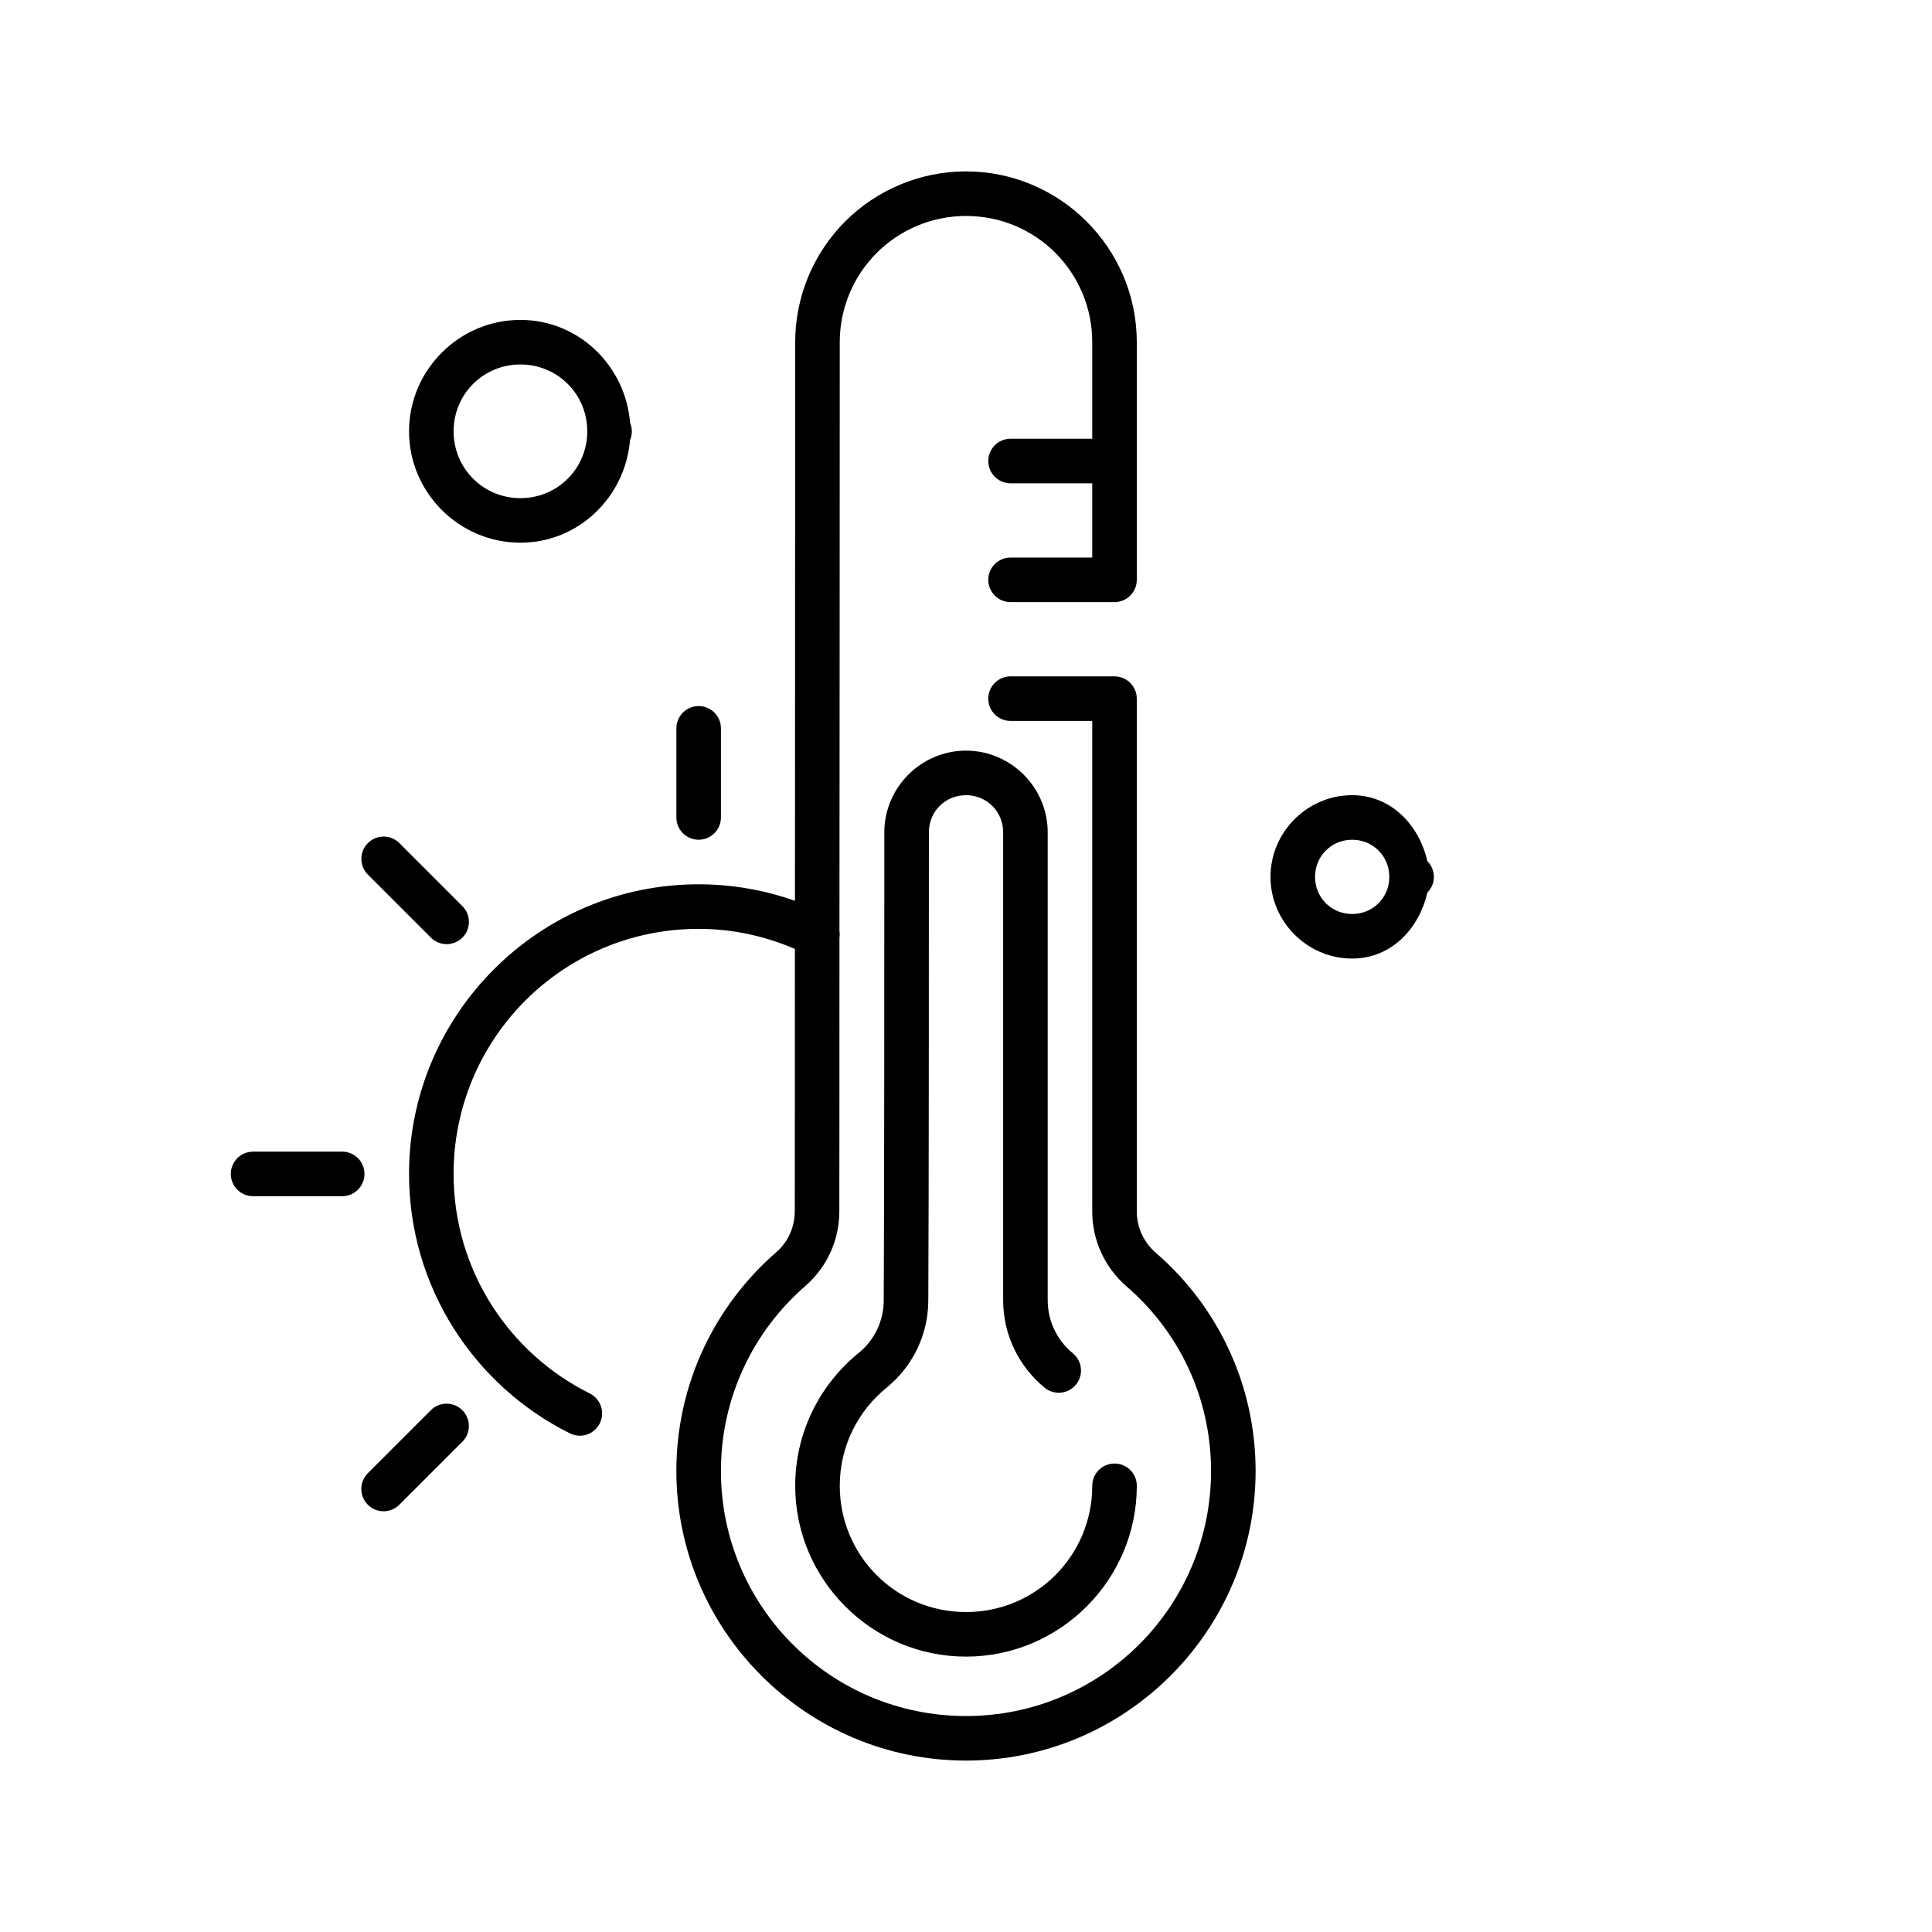 <?xml version="1.0" encoding="UTF-8"?>
<!-- The Best Svg Icon site in the world: iconSvg.co, Visit us! https://iconsvg.co -->
<svg fill="#000000" width="800px" height="800px" version="1.1" viewBox="144 144 512 512" xmlns="http://www.w3.org/2000/svg">
 <path d="m400 189.42c-12.004 0-23.523 4.773-32.012 13.254-8.48 8.488-13.254 20.008-13.254 32.012 0 42.195-0.031 95.125-0.062 148.04-7.996-2.82-16.586-4.379-25.523-4.379-42.293 0-76.75 34.453-76.75 76.75 0 30.07 17.367 56.184 42.633 68.758 1.406 0.699 3.027 0.809 4.512 0.312 1.484-0.5 2.711-1.57 3.41-2.973 0.695-1.402 0.809-3.023 0.309-4.508-0.5-1.488-1.566-2.711-2.969-3.41-21.371-10.633-36.086-32.652-36.086-58.18 0-35.902 29.039-64.941 64.941-64.941 9.09 0 17.668 1.953 25.508 5.316-0.016 23.496 0 58.562-0.031 69.559v0.016c0 4.164-1.801 8.121-4.965 10.855-0.004 0.004-0.012 0.008-0.016 0.016-16.16 14.062-26.398 34.832-26.398 57.902 0 42.293 34.457 76.75 76.754 76.75 42.293 0 76.75-34.457 76.75-76.75 0-23.062-10.23-43.844-26.477-57.844l-0.016-0.016c-3.168-2.746-4.996-6.731-4.996-10.914v-135.79-0.109c0-3.258-2.641-5.902-5.902-5.902h-27.555c-3.258 0-5.902 2.644-5.902 5.902 0 3.262 2.644 5.906 5.902 5.906h21.648v130c0 7.629 3.34 14.883 9.102 19.863 13.742 11.836 22.387 29.324 22.387 48.91 0 35.902-29.039 64.941-64.941 64.941-35.906 0-64.945-29.039-64.945-64.941 0-19.578 8.645-37.074 22.324-48.984l0.016-0.016c5.734-4.965 9.035-12.172 9.039-19.758v-0.016c0.035-11.477 0.016-47.609 0.031-72.418v-0.031c0.098-0.609 0.098-1.23 0-1.844 0.035-53.938 0.078-111.59 0.078-156.07 0-8.875 3.519-17.383 9.793-23.664 6.281-6.273 14.789-9.793 23.664-9.793 18.543 0 33.453 14.914 33.453 33.457v25.582h-21.648c-3.258 0-5.902 2.644-5.902 5.906 0 3.258 2.644 5.902 5.902 5.902h21.648v19.68h-21.648c-3.258 0-5.902 2.644-5.902 5.906 0 3.258 2.644 5.902 5.902 5.902h27.555c3.262 0 5.902-2.644 5.902-5.902v-31.383-0.105-31.488c0-24.93-20.336-45.266-45.262-45.266zm-118.08 39.359c-16.234 0-29.52 13.289-29.52 29.52 0 16.234 13.285 29.52 29.52 29.52 15.406 0 27.781-12.086 29.043-27.18 0.316-0.738 0.48-1.535 0.477-2.34-0.004-0.766-0.152-1.52-0.445-2.227-0.004-0.012-0.012-0.023-0.016-0.031-1.223-15.133-13.625-27.262-29.059-27.262zm0 11.809c9.852 0 17.711 7.859 17.711 17.711 0 9.852-7.859 17.715-17.711 17.715-9.852 0-17.711-7.863-17.711-17.715 0-9.852 7.859-17.711 17.711-17.711zm47.23 90.527c-3.258 0-5.902 2.644-5.902 5.906v23.613c0 3.262 2.644 5.906 5.902 5.906 3.262 0 5.906-2.644 5.906-5.906v-23.613c0-3.262-2.644-5.906-5.906-5.906zm70.852 11.809c-11.887 0-21.648 9.762-21.648 21.648 0 27.293-0.004 98.68-0.156 123.95v0.047c0.008 5.41-2.402 10.512-6.594 13.945-10.273 8.293-16.867 21.043-16.867 35.238 0 24.922 20.344 45.266 45.266 45.266 24.918 0 45.262-20.344 45.262-45.266 0-3.258-2.641-5.902-5.902-5.902s-5.906 2.644-5.906 5.902c0 18.535-14.922 33.457-33.453 33.457-18.535 0-33.457-14.922-33.457-33.457 0-10.566 4.875-19.934 12.5-26.074 0.008-0.012 0.02-0.02 0.031-0.031 6.922-5.668 10.941-14.145 10.93-23.094 0.152-25.43 0.156-96.703 0.156-123.98 0-5.512 4.328-9.84 9.84-9.84 5.508 0 9.84 4.328 9.84 9.84v124c0 8.988 4.047 17.492 10.992 23.184 2.519 2.066 6.234 1.703 8.301-0.812 0.996-1.211 1.469-2.769 1.312-4.332-0.156-1.559-0.926-2.996-2.141-3.988-4.219-3.453-6.656-8.602-6.656-14.051v-124c0-11.887-9.762-21.648-21.648-21.648zm102.34 11.809c-11.887 0-21.648 9.762-21.648 21.648 0 11.887 9.762 21.648 21.648 21.648 10.258 0 17.727-7.832 19.91-17.469 1.113-1.105 1.738-2.609 1.738-4.18 0-1.57-0.625-3.074-1.738-4.184-2.184-9.633-9.652-17.465-19.91-17.465zm-256.62 10.961c-1.586-0.012-3.109 0.617-4.231 1.738-2.305 2.305-2.305 6.043 0 8.348l16.699 16.699c2.305 2.305 6.043 2.305 8.348 0 2.305-2.305 2.305-6.043 0-8.348l-16.695-16.699c-1.094-1.098-2.574-1.719-4.121-1.738zm256.62 0.848c5.504 0 9.84 4.336 9.84 9.84 0 5.504-4.336 9.84-9.84 9.84-5.504 0-9.84-4.336-9.84-9.84 0-5.504 4.336-9.84 9.84-9.84zm-291.27 82.656c-3.262 0-5.906 2.644-5.906 5.902 0 3.262 2.644 5.906 5.906 5.906h23.617c3.258 0 5.902-2.644 5.902-5.906 0-3.258-2.644-5.902-5.902-5.902zm51.336 66.789c-1.586-0.012-3.109 0.613-4.227 1.738l-16.699 16.695c-2.305 2.305-2.305 6.043 0 8.348 2.309 2.309 6.043 2.309 8.352 0l16.695-16.695c2.305-2.305 2.305-6.043 0-8.348-1.094-1.098-2.57-1.723-4.121-1.738z"/>
</svg>